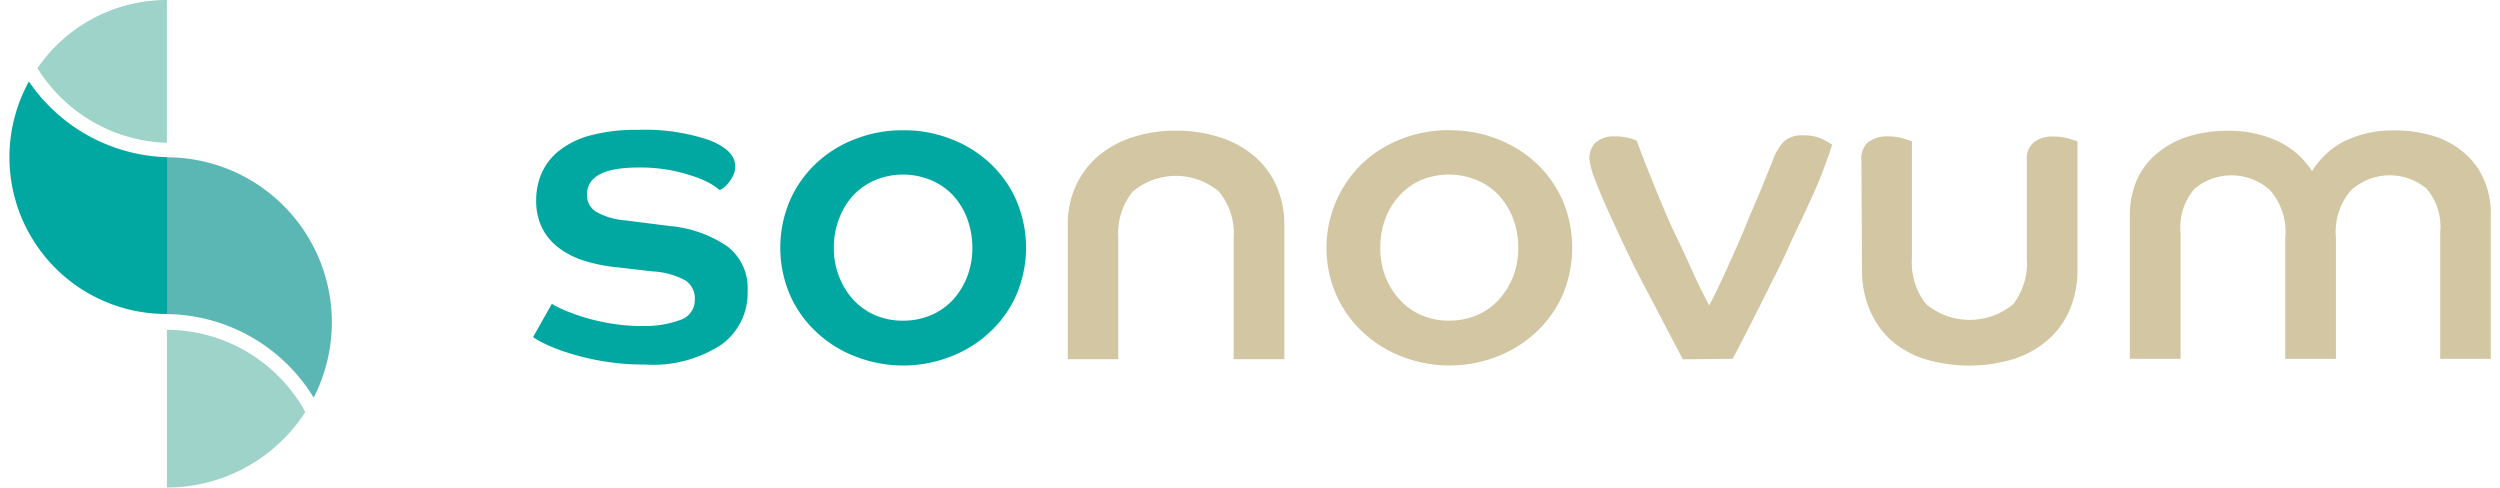 <?xml version="1.0" encoding="UTF-8"?>
<svg xmlns="http://www.w3.org/2000/svg" id="Ebene_1" data-name="Ebene 1" viewBox="0 0 189.92 37.31" width="200" height="39">
  <defs>
    <style>.cls-1{fill:#5ab7b3;}.cls-2{fill:#9ed3c9;}.cls-3{fill:#00a8a1;}.cls-4{fill:#d2c7a2;}</style>
  </defs>
  <path class="cls-1" d="M207.66,534.28a13.32,13.32,0,0,1,11.23,6.39,12.63,12.63,0,0,0-11.23-18.39Z" transform="translate(-195.59 -510.24)"/>
  <path class="cls-2" d="M207.66,535.48h0v12.07a12.59,12.59,0,0,0,10.59-5.78,12.13,12.13,0,0,0-10.59-6.29" transform="translate(-195.59 -510.24)"/>
  <path class="cls-2" d="M207.66,521.17V510.24a12,12,0,0,0-9.91,5.22,12.09,12.09,0,0,0,9.91,5.71" transform="translate(-195.59 -510.24)"/>
  <path class="cls-3" d="M197.09,516.49h0a12,12,0,0,0,10.58,17.78v-12a13.23,13.23,0,0,1-10.57-5.79" transform="translate(-195.59 -510.24)"/>
  <path class="cls-3" d="M237.12,533.49a5.57,5.57,0,0,0,.85.44,15.34,15.34,0,0,0,3.57,1.05,14.08,14.08,0,0,0,2.51.21,7.84,7.84,0,0,0,2.89-.46,1.6,1.6,0,0,0,1.12-1.58,1.64,1.64,0,0,0-.71-1.44,5.86,5.86,0,0,0-2.55-.7l-2.65-.31a12.31,12.31,0,0,1-2.5-.49,6.36,6.36,0,0,1-2-1,4.3,4.3,0,0,1-1.27-1.51,4.65,4.65,0,0,1-.46-2.16,5.08,5.08,0,0,1,.42-2.05,4.56,4.56,0,0,1,1.34-1.72,6.56,6.56,0,0,1,2.4-1.17,13.22,13.22,0,0,1,3.58-.42,15.3,15.3,0,0,1,5.49.78q2,.78,2,2a1.61,1.61,0,0,1-.15.71,3.55,3.55,0,0,1-.34.54,2.05,2.05,0,0,1-.39.39,1.34,1.34,0,0,1-.31.19,4.82,4.82,0,0,0-.59-.43,7,7,0,0,0-1.24-.57,13.68,13.68,0,0,0-1.87-.51,12.46,12.46,0,0,0-2.51-.22q-3.94,0-3.94,2.07a1.46,1.46,0,0,0,.74,1.34,5.28,5.28,0,0,0,2.14.63l3.47.44a9.28,9.28,0,0,1,4.38,1.55,4,4,0,0,1,1.56,3.45,4.85,4.85,0,0,1-2,4.07,9.52,9.52,0,0,1-5.82,1.53,18.7,18.7,0,0,1-3.33-.27,19.5,19.5,0,0,1-2.6-.63,13.16,13.16,0,0,1-1.79-.7,5.61,5.61,0,0,1-.88-.5Z" transform="translate(-195.59 -510.24)"/>
  <path class="cls-3" d="M264,534.78a5.38,5.38,0,0,0,2.14-.42,5,5,0,0,0,1.69-1.19,5.69,5.69,0,0,0,1.08-1.77,6,6,0,0,0,.39-2.19,6.3,6.3,0,0,0-.39-2.23,5.41,5.41,0,0,0-1.08-1.78,4.93,4.93,0,0,0-1.69-1.17,5.57,5.57,0,0,0-4.29,0,4.94,4.94,0,0,0-1.67,1.17,5.41,5.41,0,0,0-1.08,1.78,6.09,6.09,0,0,0-.4,2.23,5.8,5.8,0,0,0,.4,2.19,5.69,5.69,0,0,0,1.08,1.77,5,5,0,0,0,1.67,1.19,5.32,5.32,0,0,0,2.15.42m0-14.57a9.76,9.76,0,0,1,3.69.68,9.11,9.11,0,0,1,3,1.88,8.55,8.55,0,0,1,2,2.86,9.19,9.19,0,0,1,0,7.13,8.51,8.51,0,0,1-2,2.85,9.16,9.16,0,0,1-3,1.9,10,10,0,0,1-7.37,0,9,9,0,0,1-3-1.9,8.51,8.51,0,0,1-2-2.85,9.19,9.19,0,0,1,0-7.13,8.55,8.55,0,0,1,2-2.86,8.91,8.91,0,0,1,3-1.88,9.75,9.75,0,0,1,3.68-.68" transform="translate(-195.59 -510.24)"/>
  <path class="cls-4" d="M276.6,527.44a7.09,7.09,0,0,1,.63-3,6.58,6.58,0,0,1,1.73-2.28,7.74,7.74,0,0,1,2.61-1.42,10.65,10.65,0,0,1,3.32-.5,10.76,10.76,0,0,1,3.33.5,7.83,7.83,0,0,1,2.63,1.42,6.53,6.53,0,0,1,1.71,2.28,7.24,7.24,0,0,1,.62,3v10.29H289.3v-9.3a5,5,0,0,0-1.12-3.52,5.12,5.12,0,0,0-6.61,0,5.07,5.07,0,0,0-1.1,3.52v9.3H276.6Z" transform="translate(-195.59 -510.24)"/>
  <path class="cls-4" d="M305.78,534.78a5.41,5.41,0,0,0,2.14-.42,4.84,4.84,0,0,0,1.68-1.19,5.71,5.71,0,0,0,1.09-1.77,6,6,0,0,0,.39-2.19,6.3,6.3,0,0,0-.39-2.23,5.43,5.43,0,0,0-1.09-1.78,4.79,4.79,0,0,0-1.68-1.17,5.59,5.59,0,0,0-4.3,0A4.9,4.9,0,0,0,302,525.2a5.27,5.27,0,0,0-1.09,1.78,6.3,6.3,0,0,0-.39,2.23,6,6,0,0,0,.39,2.19,5.53,5.53,0,0,0,1.09,1.77,5,5,0,0,0,1.66,1.19,5.4,5.4,0,0,0,2.16.42m0-14.57a9.75,9.75,0,0,1,3.68.68,9.05,9.05,0,0,1,3,1.88,8.7,8.7,0,0,1,2,2.86,9.31,9.31,0,0,1,0,7.13,8.66,8.66,0,0,1-2,2.85,9.1,9.1,0,0,1-3,1.9,10,10,0,0,1-7.37,0,9.16,9.16,0,0,1-3-1.9,8.66,8.66,0,0,1-2-2.85,9,9,0,0,1,2-10,9.11,9.11,0,0,1,3-1.88,9.84,9.84,0,0,1,3.69-.68" transform="translate(-195.59 -510.24)"/>
  <path class="cls-4" d="M323.68,537.74c-1.06-2-2-3.83-2.92-5.56s-1.64-3.28-2.27-4.64-1.13-2.49-1.47-3.39a6.78,6.78,0,0,1-.5-1.77,1.67,1.67,0,0,1,.47-1.21,2,2,0,0,1,1.46-.49,4.15,4.15,0,0,1,1.17.14,2.1,2.1,0,0,1,.53.2c.45,1.22.94,2.46,1.46,3.72s1,2.45,1.55,3.57,1,2.14,1.42,3.06.81,1.67,1.11,2.25c.43-.81.89-1.77,1.39-2.88s1-2.21,1.44-3.3.89-2.08,1.26-3,.64-1.55.8-2a4.31,4.31,0,0,1,.81-1.35,2,2,0,0,1,1.5-.49,3.26,3.26,0,0,1,1.54.32c.4.22.62.35.67.39-.14.48-.37,1.13-.7,2s-.72,1.75-1.19,2.77-1,2.08-1.49,3.19-1.06,2.19-1.58,3.24-1,2-1.48,2.94-.86,1.66-1.17,2.25Z" transform="translate(-195.59 -510.24)"/>
  <path class="cls-4" d="M337.34,522.48a1.63,1.63,0,0,1,.54-1.37,2.38,2.38,0,0,1,1.53-.43,3.94,3.94,0,0,1,1.12.15l.68.22V530a5.08,5.08,0,0,0,1.09,3.52,5.22,5.22,0,0,0,6.66,0A5.13,5.13,0,0,0,350,530v-7.51a1.64,1.64,0,0,1,.55-1.37,2.32,2.32,0,0,1,1.49-.43,4.13,4.13,0,0,1,1.16.15l.68.22v9.79a7.74,7.74,0,0,1-.6,3.11,6.24,6.24,0,0,1-1.7,2.32,7.38,7.38,0,0,1-2.63,1.45,11.76,11.76,0,0,1-6.72,0,7.25,7.25,0,0,1-2.62-1.45A6.59,6.59,0,0,1,338,534a7.57,7.57,0,0,1-.61-3.11Z" transform="translate(-195.59 -510.24)"/>
  <path class="cls-4" d="M357.89,526.76a6.68,6.68,0,0,1,.58-2.85,5.61,5.61,0,0,1,1.58-2,7,7,0,0,1,2.36-1.24,10,10,0,0,1,3-.42,8.79,8.79,0,0,1,3.77.78,6.25,6.25,0,0,1,2.65,2.31A6.26,6.26,0,0,1,374.4,521a8.49,8.49,0,0,1,3.71-.78,10.2,10.2,0,0,1,2.92.4,6.54,6.54,0,0,1,2.34,1.23,5.67,5.67,0,0,1,1.56,2,6.5,6.5,0,0,1,.58,2.85v11h-3.87v-9.69a4.47,4.47,0,0,0-1.05-3.34,4.41,4.41,0,0,0-5.76.12,4.83,4.83,0,0,0-1.17,3.63v9.28h-3.88v-9.28a4.83,4.83,0,0,0-1.17-3.63,4.4,4.4,0,0,0-5.76-.11,4.47,4.47,0,0,0-1.08,3.37v9.65h-3.88Z" transform="translate(-195.59 -510.24)"/>
</svg>
